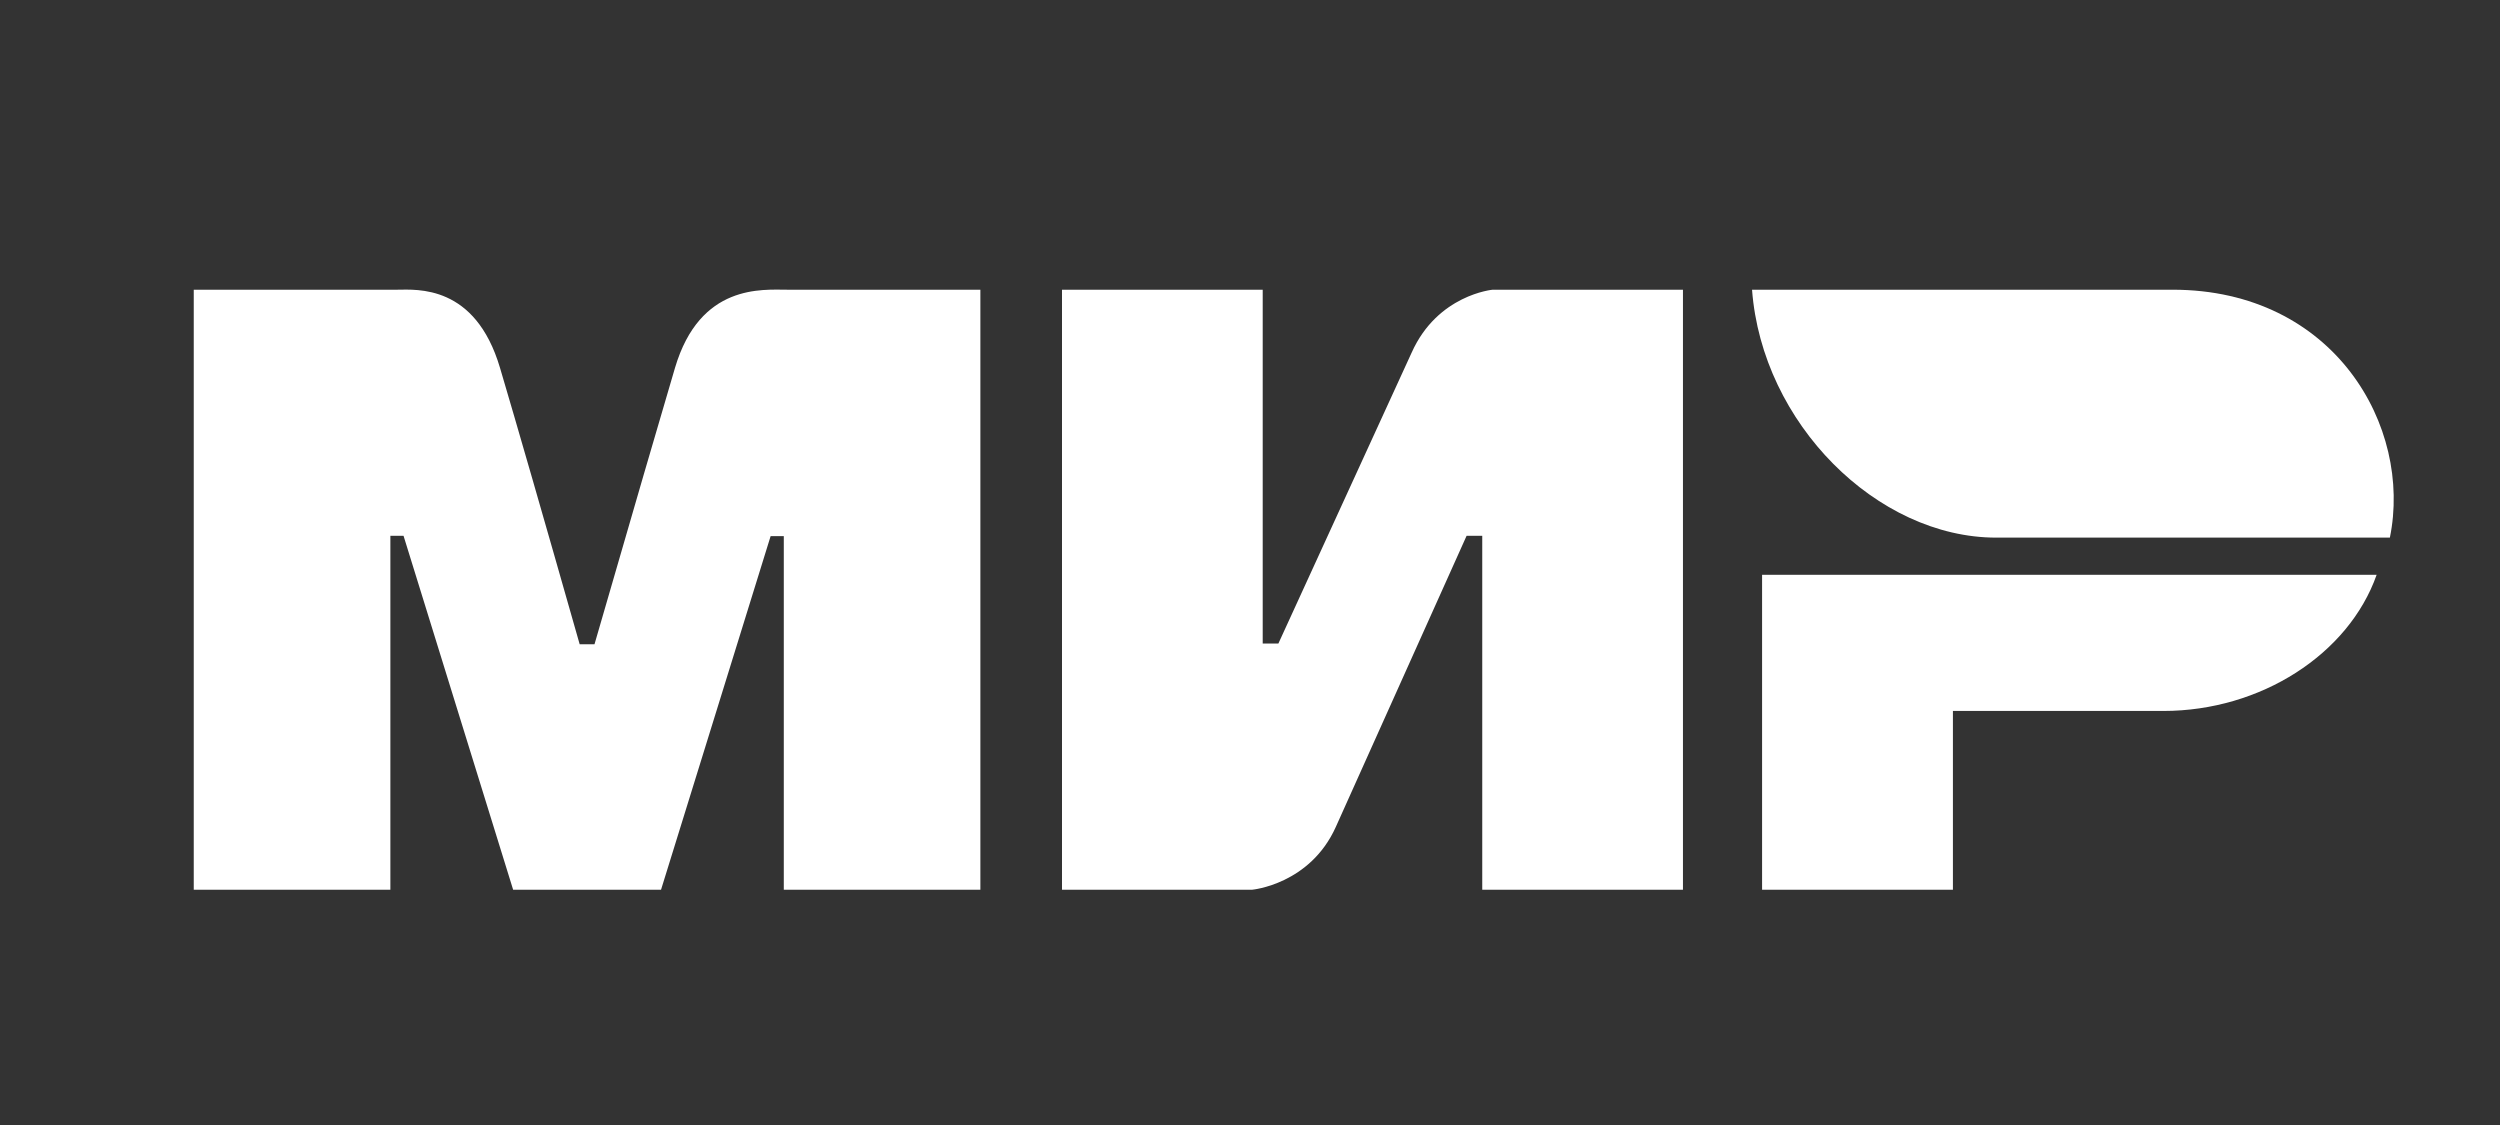 <svg width="60" height="27" viewBox="0 0 60 27" fill="none" xmlns="http://www.w3.org/2000/svg">
<rect x="0" y="0" width="60" height="27" fill="#333333" stroke="none"/>
<path fill-rule="evenodd" clip-rule="evenodd" d="M9.533 6.953C10.005 6.95 11.407 6.824 12 8.828C12.4 10.178 13.038 12.389 13.912 15.462H14.268C15.206 12.222 15.85 10.011 16.2 8.828C16.8 6.803 18.3 6.953 18.9 6.953L23.529 6.953V21.353H18.811V12.867H18.495L15.865 21.353H12.315L9.685 12.86H9.369V21.353H4.65V6.953L9.533 6.953ZM30.305 6.953V15.445H30.681L33.88 8.462C34.502 7.072 35.825 6.953 35.825 6.953H40.391V21.353H35.574V12.86H35.198L32.061 19.843C31.44 21.227 30.054 21.353 30.054 21.353H25.488V6.953H30.305ZM57.039 13.796C56.368 15.7 54.258 17.063 51.922 17.063H46.87V21.353H42.29V13.796H57.039Z" fill="white"/>
<path fill-rule="evenodd" clip-rule="evenodd" d="M52.142 6.953H42.049C42.289 10.159 45.05 12.903 47.908 12.903H57.357C57.902 10.239 56.025 6.953 52.142 6.953Z" fill="white"/>
</svg>
